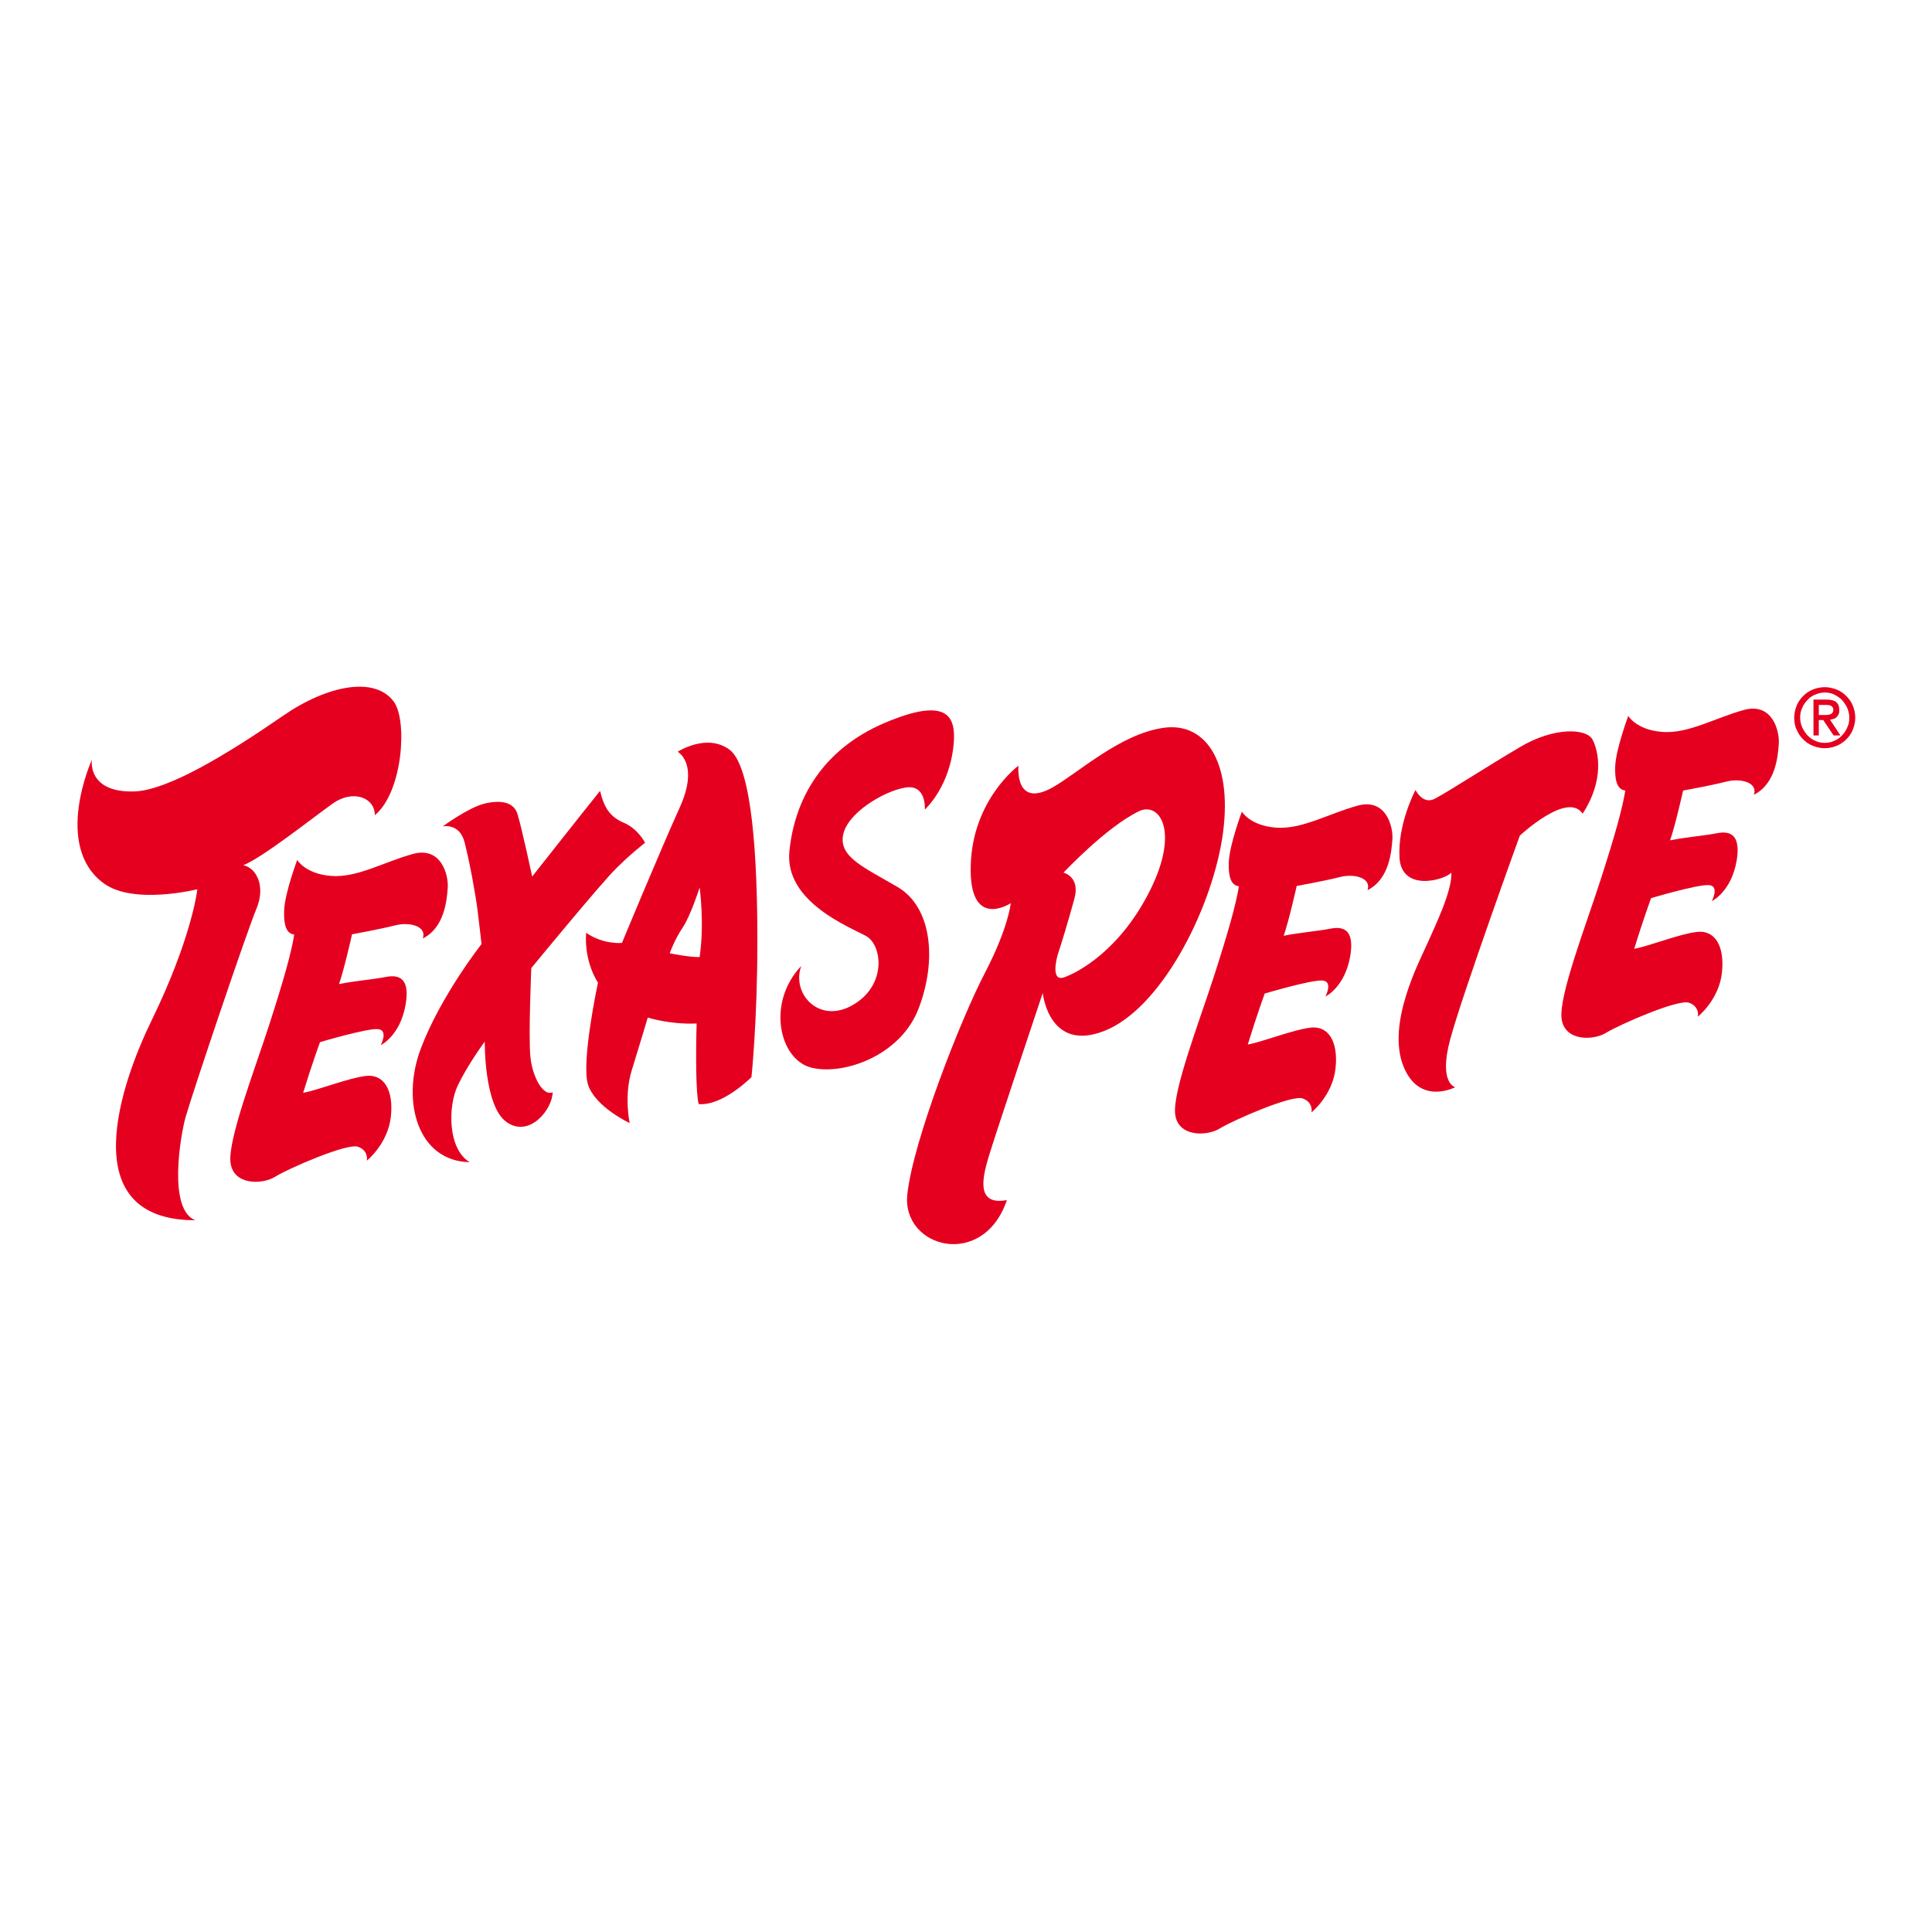 <?xml version="1.0" encoding="UTF-8"?> <svg xmlns="http://www.w3.org/2000/svg" xmlns:xlink="http://www.w3.org/1999/xlink" version="1.1" id="layer" x="0px" y="0px" viewBox="0 0 652 652" style="enable-background:new 0 0 652 652;" xml:space="preserve"> <style type="text/css"> .st0{fill:#E50020;} </style> <g> <g> <path class="st0" d="M62.6,377.1c2.4-8.4,20.5-62.2,23.9-70.3c3.4-8.1-0.3-14.1-4.4-14.8c6.7-2.7,23.5-16.1,30.3-20.9 c6.7-4.7,14.1-2,14.1,4c9.4-7.7,11.1-31.9,6.4-38.3c-6.3-8.6-22.2-5.7-37.3,4.7c-18.7,12.9-39,25.3-50.4,25.6 C29.3,267.5,31,256.4,31,256.4s-13.2,29.1,4,41.7c10.1,7.4,31.6,2,31.6,2s-1.7,16.1-15.5,44.4c-9.9,20.3-26.9,67.3,14.8,67.3 C56.5,408.1,61,382.9,62.6,377.1"></path> <path class="st0" d="M130.2,329.7c-4,0.8-10.4,1.3-15.8,2.4c1.7-4.7,4.4-16.8,4.4-16.8s9.4-1.7,14.5-3c5-1.3,10.8,0.3,9.4,4.4 c7.4-3.7,8.1-13.1,8.4-17.1c0.3-4-2-14.1-11.8-11.4c-9.8,2.7-18.8,8.1-27.6,7.4c-8.7-0.7-11.4-5.4-11.4-5.4s-4.1,11-4.4,16.8 c-0.3,7.1,1.7,8.1,3.4,8.4c-1,6.1-3.4,14.8-8.4,30.3c-5,15.5-14.1,39-13.1,46.7c1,7.7,10.8,7.4,15.1,4.7s24.2-11.4,27.9-10.1 c3.7,1.3,3,4.7,3,4.7s7.1-5.7,8.1-14.8c1-9.1-2.4-14.5-8.4-13.8c-6,0.7-15.8,4.7-21.2,5.7c3-9.8,5.7-17.1,5.7-17.1 s15.8-4.7,19.5-4.4c3.7,0.3,1,5.4,1,5.4s6.6-3.1,8.4-13.8C138.3,330.7,135.2,328.7,130.2,329.7"></path> <path class="st0" d="M179,356.6c-0.7-6.7,0.3-29.9,0.3-29.9s23.5-28.6,28.6-33.6c5-5,9.8-8.7,9.8-8.7s-2.4-4.7-7.1-6.7 c-4.7-2-6.7-5-8.1-10.8c-5.4,6.7-22.9,28.9-22.9,28.9s-3.7-17.2-5-21.2c-1.3-4-5.7-4.7-11.1-3.4c-5.4,1.3-14.1,7.7-14.1,7.7 s5.7-1.3,7.4,5.4c1.7,6.7,3.7,17.5,4.4,23.2c0.7,5.7,1.3,11.1,1.3,11.1s-13.8,17.5-20.5,35.3c-6.7,17.8-1,38,16.5,38.3 c-7.4-4.4-7.4-18.8-4-25.9c3.4-7.1,9.1-14.8,9.1-14.8s-0.3,21.9,7.4,27.2c7.7,5.4,15.5-4.4,15.5-10.1 C183.3,370.1,179.6,363.3,179,356.6"></path> <path class="st0" d="M303,299.4c-11.4-6.7-19.8-10.1-18.5-17.5c1.3-7.4,13.5-14.8,20.9-16.1c7.4-1.3,6.7,7.4,6.7,7.4 s8.7-7.7,9.8-22.9c0.5-8-1.7-15.5-23.2-6.4c-21.5,9.1-30.6,26.2-32.3,43.4c-1.7,17.1,20.5,25.6,25.9,28.6c5.4,3,7.1,16.5-4.4,23.2 c-11.4,6.7-20.9-3.7-17.5-13.1c-11.8,12.4-7.4,31.6,3.4,34.3c10.8,2.7,30.3-4,36.3-20.2C316.2,324,314.5,306.2,303,299.4"></path> <path class="st0" d="M458.1,271.9c-9.8,2.7-18.8,8.1-27.6,7.4c-8.7-0.7-11.4-5.4-11.4-5.4s-4.1,11-4.4,16.8 c-0.3,7.1,1.7,8.1,3.4,8.4c-1,6.1-3.4,14.8-8.4,30.3c-5,15.5-14.1,39-13.1,46.7c1,7.7,10.8,7.4,15.1,4.7 c4.4-2.7,24.2-11.4,27.9-10.1c3.7,1.3,3,4.7,3,4.7s7.1-5.7,8.1-14.8c1-9.1-2.4-14.5-8.4-13.8c-6,0.7-15.8,4.7-21.2,5.7 c3-9.8,5.7-17.2,5.7-17.2s15.8-4.7,19.5-4.4c3.7,0.3,1,5.4,1,5.4s6.6-3.1,8.4-13.8c1.3-8.1-1.7-10.1-6.7-9.1 c-4,0.8-10.4,1.3-15.8,2.4c1.7-4.7,4.4-16.8,4.4-16.8s9.4-1.7,14.5-3c5-1.3,10.8,0.3,9.4,4.4c7.4-3.7,8.1-13.1,8.4-17.2 S467.8,269.2,458.1,271.9"></path> <path class="st0" d="M588.5,239.6c-9.8,2.7-18.8,8.1-27.6,7.4c-8.7-0.7-11.4-5.4-11.4-5.4s-4.1,11-4.4,16.8 c-0.3,7.1,1.7,8.1,3.4,8.4c-1,6.1-3.4,14.8-8.4,30.3c-5,15.5-14.1,39-13.1,46.7c1,7.7,10.8,7.4,15.1,4.7 c4.4-2.7,24.2-11.4,27.9-10.1c3.7,1.3,3,4.7,3,4.7s7.1-5.7,8.1-14.8c1-9.1-2.4-14.5-8.4-13.8c-6.1,0.7-15.8,4.7-21.2,5.7 c3-9.8,5.7-17.1,5.7-17.1s15.8-4.7,19.5-4.4c3.7,0.3,1,5.4,1,5.4s6.6-3.1,8.4-13.8c1.3-8.1-1.7-10.1-6.7-9.1 c-4,0.8-10.4,1.3-15.8,2.4c1.7-4.7,4.4-16.8,4.4-16.8s9.4-1.7,14.5-3c5-1.3,10.8,0.3,9.4,4.4c7.4-3.7,8.1-13.1,8.4-17.2 C600.6,247,598.3,236.9,588.5,239.6"></path> <path class="st0" d="M512.9,282c0,0,16.1-15.1,21.2-7.4c7.4-11.4,5.4-20.9,3.4-24.9c-2-4-13.1-4.4-24.5,2.4 c-11.4,6.7-24.9,15.5-28.9,17.5s-6.4-3-6.4-3s-6.1,11.4-5.4,22.9c0.7,11.4,14.8,7.7,17.5,5c0.3,6.1-5.4,17.8-8.1,23.9 c-2.7,6.1-13.8,27-8.1,41.4c5.4,13.5,17.5,7.1,17.5,7.1s-5.7-1.3-1.7-16.1C493.4,335.8,512.9,282,512.9,282"></path> <path class="st0" d="M388.1,300.5c-10.1,20.2-24.2,27.6-28.9,29.3c-4.7,1.7-2.7-6.4-2-8.4c0.7-2,3.4-10.8,5.4-18.2 c2-7.4-3.7-8.7-3.7-8.7s14.3-15.3,25.4-20.7C391.2,270.4,398.2,280.3,388.1,300.5 M392.8,245.6c-14.8,2-29.2,15.5-37.7,20.2 c-12.8,7.1-11.4-7.4-11.4-7.4s-15.5,11.4-16.1,33.6c-0.7,22.2,13.5,12.8,13.5,12.8s-0.7,8.1-8.7,23.5 c-8.1,15.5-24.2,56.5-26.2,74.7c-2,18.2,25.6,25.6,33.6,2c-10.8,2-8.1-8.1-6.1-14.8c2-6.7,18.2-55.1,18.2-55.1s2,20.2,20.8,12.8 c18.8-7.4,35.6-39.7,39.7-64.6C416.4,258.4,407.6,243.6,392.8,245.6"></path> <path class="st0" d="M236.1,323c-4,0-10.1-1.3-10.1-1.3s1.7-4.7,4.4-8.7c2.7-4,5.7-13.5,5.7-13.5S237.8,311.5,236.1,323 M246.2,253c-7.7-5.7-17.5,0.7-17.5,0.7s7.4,4,0.7,18.8c-6.7,14.8-19.5,45.7-19.5,45.7s-6.1,0.7-12.1-3.4c-0.7,10.1,4,16.8,4,16.8 s-5.7,26.6-3.4,34.3c2.4,7.7,14.1,13.1,14.1,13.1s-2-9.1,0.7-17.8c2.7-8.7,5.4-17.8,5.4-17.8s7.4,2.4,16.5,2 c-0.3,9.1-0.3,23.9,0.7,27.2c8.1,0.7,17.8-9.1,17.8-9.1s2-18.8,2-46.1S253.9,258.8,246.2,253"></path> <path class="st0" d="M606.3,246.2c0.5,1.3,1.3,2.4,2.2,3.3c0.9,0.9,2,1.7,3.3,2.2c1.3,0.5,2.6,0.8,4,0.8c1.4,0,2.8-0.3,4-0.8 c1.3-0.5,2.4-1.3,3.3-2.2c0.9-0.9,1.7-2,2.2-3.3c0.5-1.3,0.8-2.6,0.8-4c0-1.4-0.3-2.8-0.8-4c-0.5-1.3-1.3-2.4-2.2-3.3 c-0.9-0.9-2-1.7-3.3-2.2c-1.3-0.5-2.6-0.8-4-0.8c-1.4,0-2.8,0.3-4,0.8c-1.3,0.5-2.4,1.3-3.3,2.2c-0.9,0.9-1.7,2-2.2,3.3 c-0.5,1.3-0.8,2.6-0.8,4C605.5,243.6,605.7,245,606.3,246.2 M623.4,245.5c-0.4,1-1,1.9-1.8,2.7c-0.7,0.8-1.6,1.4-2.6,1.8 c-1,0.5-2.1,0.7-3.2,0.7c-1.1,0-2.2-0.2-3.2-0.7c-1-0.4-1.9-1.1-2.6-1.8c-0.7-0.8-1.3-1.7-1.8-2.7c-0.4-1-0.7-2.1-0.7-3.3 c0-1.2,0.2-2.3,0.7-3.3c0.4-1,1-1.9,1.8-2.7c0.7-0.8,1.6-1.4,2.6-1.8c1-0.4,2.1-0.7,3.2-0.7c1.1,0,2.2,0.2,3.2,0.7 c1,0.5,1.9,1.1,2.6,1.8c0.7,0.8,1.3,1.7,1.8,2.7c0.4,1,0.7,2.1,0.7,3.3C624.1,243.4,623.9,244.5,623.4,245.5 M611.9,248.2h1.9V243 h1.5l3.5,5.2h2.3l-3.5-5.3c0.4-0.1,0.8-0.2,1.2-0.3c0.4-0.1,0.7-0.3,1-0.6c0.3-0.3,0.5-0.6,0.7-1c0.2-0.4,0.2-0.9,0.2-1.5 c0-2.3-1.4-3.4-4.1-3.4h-4.6V248.2z M613.8,237.9h2.7c0.6,0,1.2,0.1,1.6,0.4c0.4,0.3,0.6,0.7,0.6,1.2c0,0.6-0.2,1.1-0.7,1.4 c-0.5,0.3-1.2,0.4-2.1,0.4h-2.1V237.9z"></path> </g> </g> </svg> 
